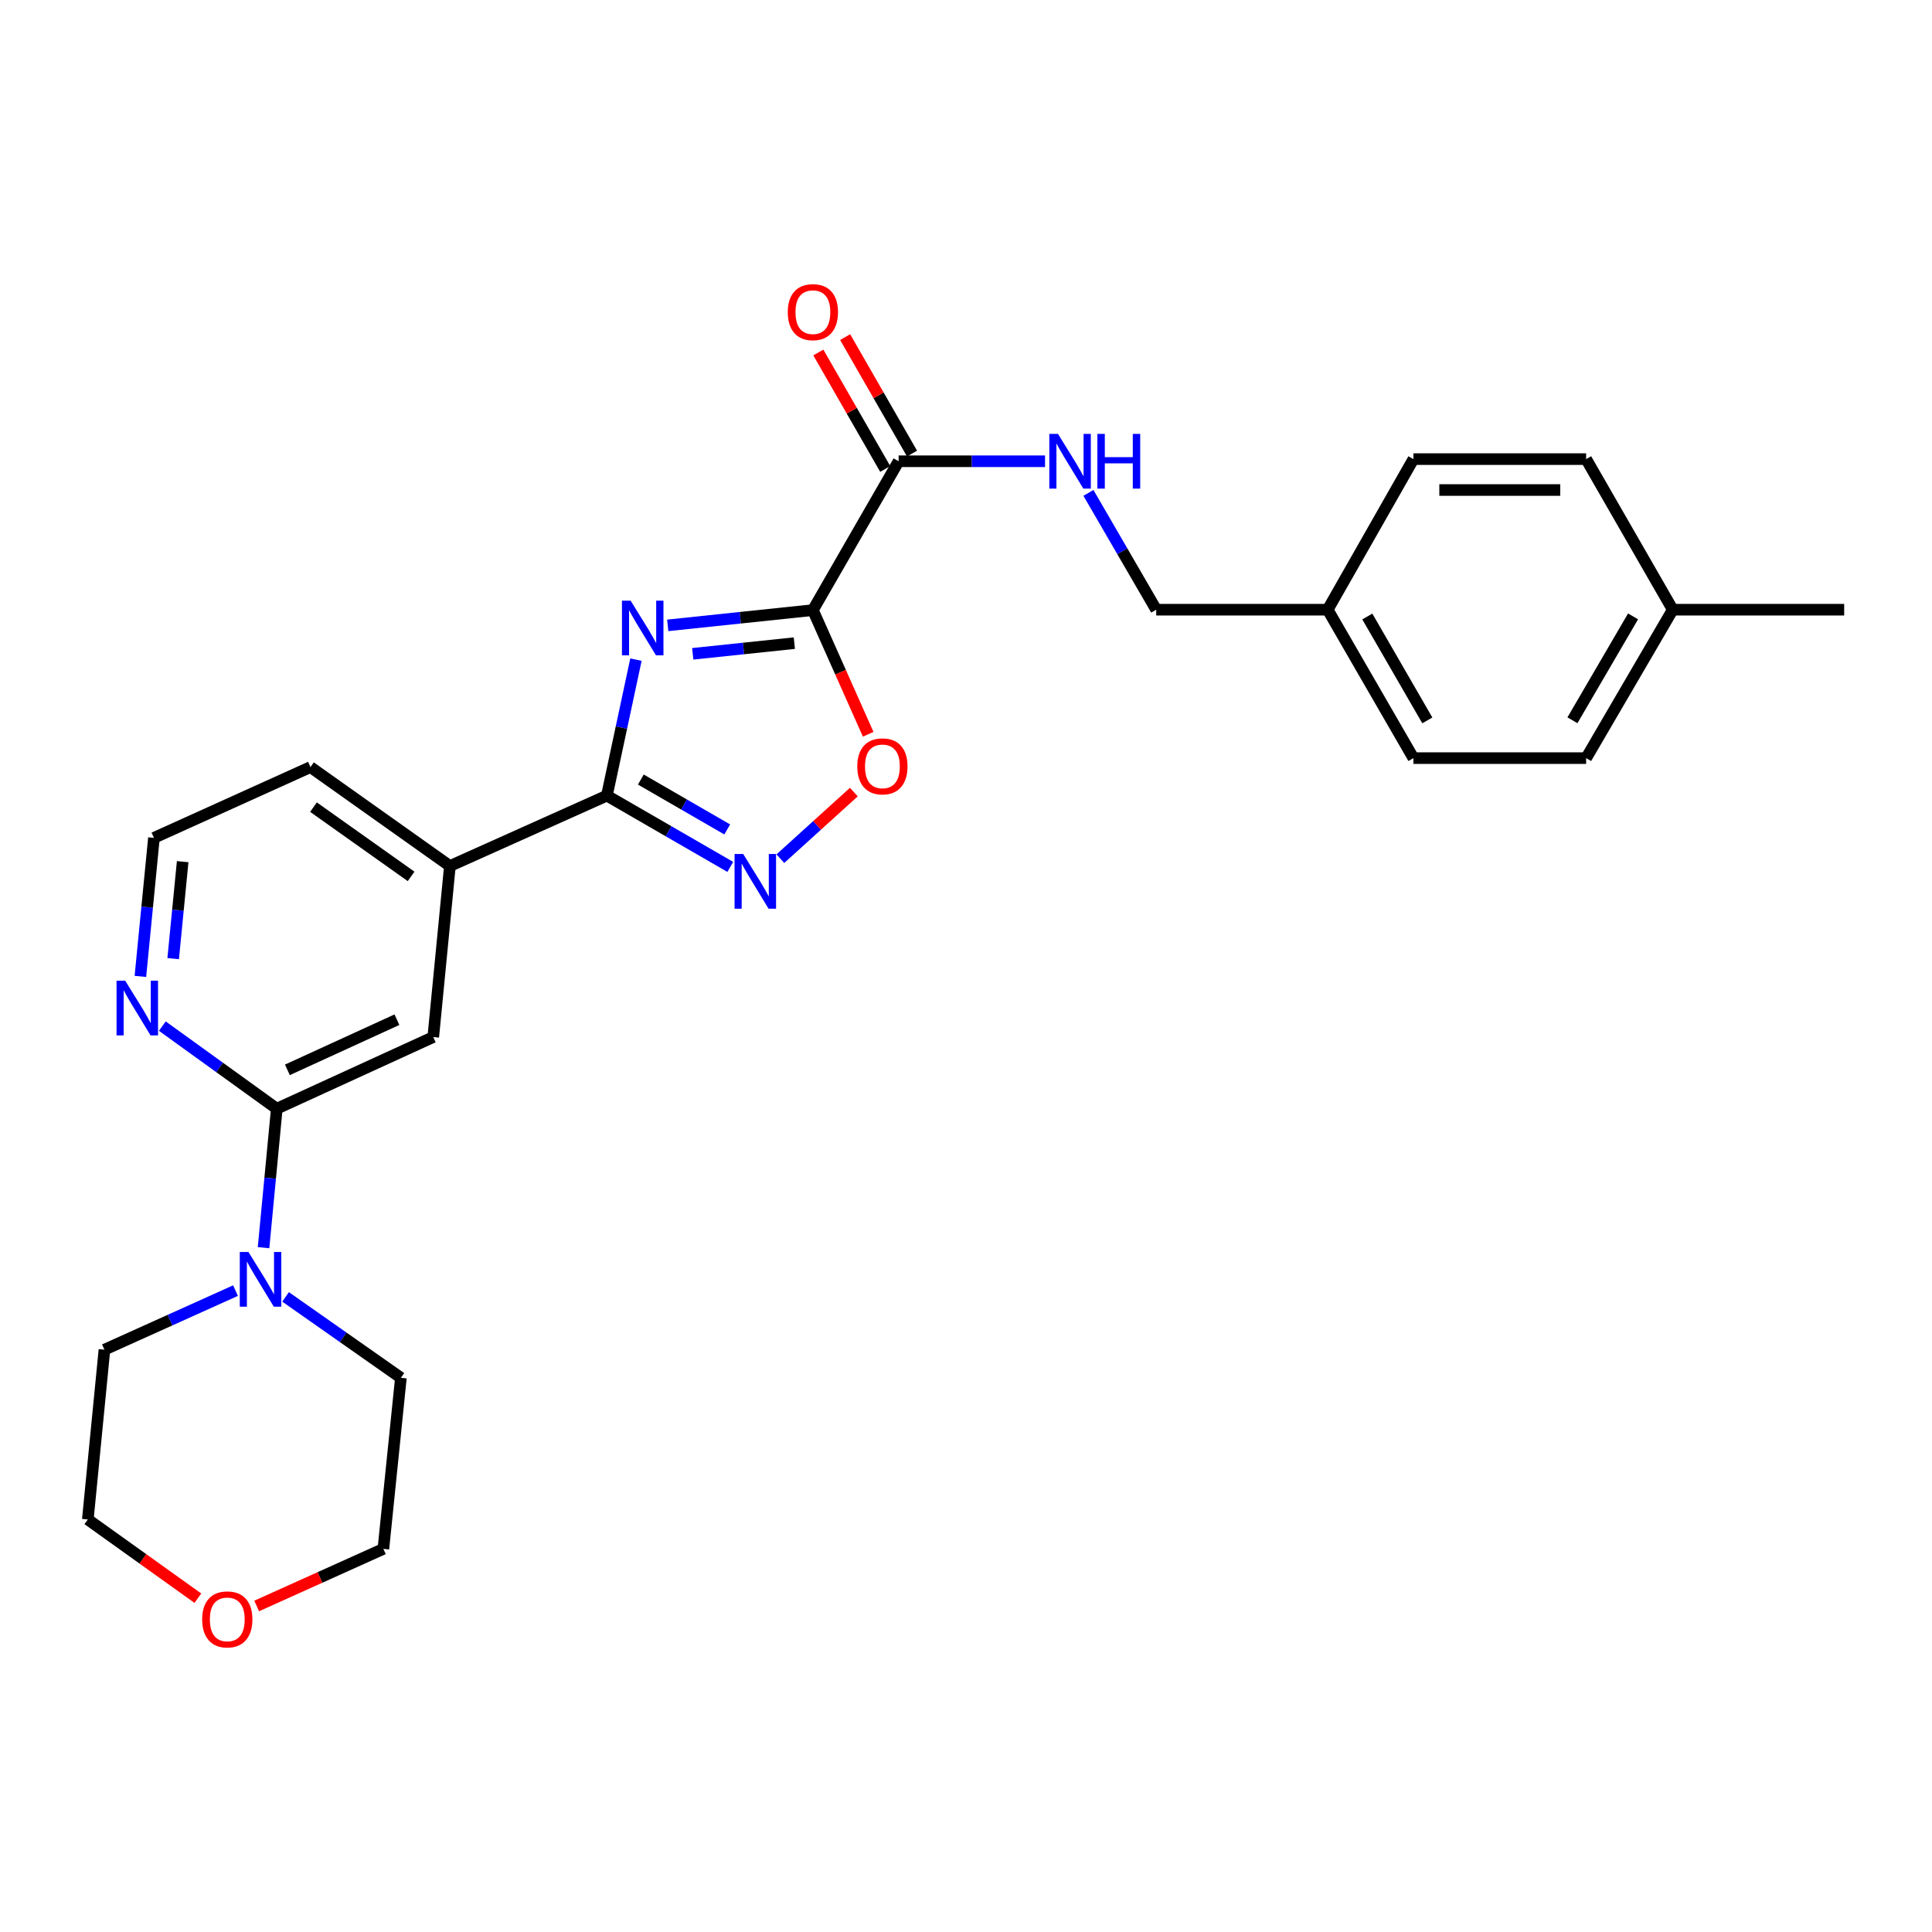 <?xml version='1.0' encoding='iso-8859-1'?>
<svg version='1.1' baseProfile='full'
              xmlns='http://www.w3.org/2000/svg'
                      xmlns:rdkit='http://www.rdkit.org/xml'
                      xmlns:xlink='http://www.w3.org/1999/xlink'
                  xml:space='preserve'
width='1000px' height='1000px' viewBox='0 0 1000 1000'>
<!-- END OF HEADER -->
<rect style='opacity:1.0;fill:#FFFFFF;stroke:none' width='1000' height='1000' x='0' y='0'> </rect>
<path class='bond-0' d='M 345.619,323.691 L 383.184,319.741' style='fill:none;fill-rule:evenodd;stroke:#0000FF;stroke-width:6px;stroke-linecap:butt;stroke-linejoin:miter;stroke-opacity:1' />
<path class='bond-0' d='M 383.184,319.741 L 420.75,315.792' style='fill:none;fill-rule:evenodd;stroke:#000000;stroke-width:6px;stroke-linecap:butt;stroke-linejoin:miter;stroke-opacity:1' />
<path class='bond-0' d='M 358.561,338.416 L 384.857,335.651' style='fill:none;fill-rule:evenodd;stroke:#0000FF;stroke-width:6px;stroke-linecap:butt;stroke-linejoin:miter;stroke-opacity:1' />
<path class='bond-0' d='M 384.857,335.651 L 411.153,332.887' style='fill:none;fill-rule:evenodd;stroke:#000000;stroke-width:6px;stroke-linecap:butt;stroke-linejoin:miter;stroke-opacity:1' />
<path class='bond-1' d='M 329.164,341.431 L 321.64,376.622' style='fill:none;fill-rule:evenodd;stroke:#0000FF;stroke-width:6px;stroke-linecap:butt;stroke-linejoin:miter;stroke-opacity:1' />
<path class='bond-1' d='M 321.64,376.622 L 314.117,411.813' style='fill:none;fill-rule:evenodd;stroke:#000000;stroke-width:6px;stroke-linecap:butt;stroke-linejoin:miter;stroke-opacity:1' />
<path class='bond-3' d='M 420.75,315.792 L 435.061,347.925' style='fill:none;fill-rule:evenodd;stroke:#000000;stroke-width:6px;stroke-linecap:butt;stroke-linejoin:miter;stroke-opacity:1' />
<path class='bond-3' d='M 435.061,347.925 L 449.373,380.058' style='fill:none;fill-rule:evenodd;stroke:#FF0000;stroke-width:6px;stroke-linecap:butt;stroke-linejoin:miter;stroke-opacity:1' />
<path class='bond-4' d='M 420.75,315.792 L 465.125,238.746' style='fill:none;fill-rule:evenodd;stroke:#000000;stroke-width:6px;stroke-linecap:butt;stroke-linejoin:miter;stroke-opacity:1' />
<path class='bond-2' d='M 314.117,411.813 L 346.054,430.259' style='fill:none;fill-rule:evenodd;stroke:#000000;stroke-width:6px;stroke-linecap:butt;stroke-linejoin:miter;stroke-opacity:1' />
<path class='bond-2' d='M 346.054,430.259 L 377.991,448.705' style='fill:none;fill-rule:evenodd;stroke:#0000FF;stroke-width:6px;stroke-linecap:butt;stroke-linejoin:miter;stroke-opacity:1' />
<path class='bond-2' d='M 331.699,403.494 L 354.055,416.406' style='fill:none;fill-rule:evenodd;stroke:#000000;stroke-width:6px;stroke-linecap:butt;stroke-linejoin:miter;stroke-opacity:1' />
<path class='bond-2' d='M 354.055,416.406 L 376.411,429.318' style='fill:none;fill-rule:evenodd;stroke:#0000FF;stroke-width:6px;stroke-linecap:butt;stroke-linejoin:miter;stroke-opacity:1' />
<path class='bond-7' d='M 314.117,411.813 L 232.867,448.252' style='fill:none;fill-rule:evenodd;stroke:#000000;stroke-width:6px;stroke-linecap:butt;stroke-linejoin:miter;stroke-opacity:1' />
<path class='bond-27' d='M 403.909,444.448 L 422.931,427.214' style='fill:none;fill-rule:evenodd;stroke:#0000FF;stroke-width:6px;stroke-linecap:butt;stroke-linejoin:miter;stroke-opacity:1' />
<path class='bond-27' d='M 422.931,427.214 L 441.953,409.981' style='fill:none;fill-rule:evenodd;stroke:#FF0000;stroke-width:6px;stroke-linecap:butt;stroke-linejoin:miter;stroke-opacity:1' />
<path class='bond-9' d='M 465.125,238.746 L 503.017,238.746' style='fill:none;fill-rule:evenodd;stroke:#000000;stroke-width:6px;stroke-linecap:butt;stroke-linejoin:miter;stroke-opacity:1' />
<path class='bond-9' d='M 503.017,238.746 L 540.909,238.746' style='fill:none;fill-rule:evenodd;stroke:#0000FF;stroke-width:6px;stroke-linecap:butt;stroke-linejoin:miter;stroke-opacity:1' />
<path class='bond-11' d='M 472.061,234.762 L 454.752,204.626' style='fill:none;fill-rule:evenodd;stroke:#000000;stroke-width:6px;stroke-linecap:butt;stroke-linejoin:miter;stroke-opacity:1' />
<path class='bond-11' d='M 454.752,204.626 L 437.443,174.49' style='fill:none;fill-rule:evenodd;stroke:#FF0000;stroke-width:6px;stroke-linecap:butt;stroke-linejoin:miter;stroke-opacity:1' />
<path class='bond-11' d='M 458.189,242.73 L 440.88,212.593' style='fill:none;fill-rule:evenodd;stroke:#000000;stroke-width:6px;stroke-linecap:butt;stroke-linejoin:miter;stroke-opacity:1' />
<path class='bond-11' d='M 440.88,212.593 L 423.571,182.457' style='fill:none;fill-rule:evenodd;stroke:#FF0000;stroke-width:6px;stroke-linecap:butt;stroke-linejoin:miter;stroke-opacity:1' />
<path class='bond-5' d='M 143.262,573.86 L 224.255,536.772' style='fill:none;fill-rule:evenodd;stroke:#000000;stroke-width:6px;stroke-linecap:butt;stroke-linejoin:miter;stroke-opacity:1' />
<path class='bond-5' d='M 148.751,553.752 L 205.445,527.79' style='fill:none;fill-rule:evenodd;stroke:#000000;stroke-width:6px;stroke-linecap:butt;stroke-linejoin:miter;stroke-opacity:1' />
<path class='bond-6' d='M 143.262,573.86 L 139.838,609.829' style='fill:none;fill-rule:evenodd;stroke:#000000;stroke-width:6px;stroke-linecap:butt;stroke-linejoin:miter;stroke-opacity:1' />
<path class='bond-6' d='M 139.838,609.829 L 136.414,645.798' style='fill:none;fill-rule:evenodd;stroke:#0000FF;stroke-width:6px;stroke-linecap:butt;stroke-linejoin:miter;stroke-opacity:1' />
<path class='bond-28' d='M 143.262,573.86 L 113.644,552.488' style='fill:none;fill-rule:evenodd;stroke:#000000;stroke-width:6px;stroke-linecap:butt;stroke-linejoin:miter;stroke-opacity:1' />
<path class='bond-28' d='M 113.644,552.488 L 84.025,531.117' style='fill:none;fill-rule:evenodd;stroke:#0000FF;stroke-width:6px;stroke-linecap:butt;stroke-linejoin:miter;stroke-opacity:1' />
<path class='bond-21' d='M 147.813,671.269 L 177.657,692.212' style='fill:none;fill-rule:evenodd;stroke:#0000FF;stroke-width:6px;stroke-linecap:butt;stroke-linejoin:miter;stroke-opacity:1' />
<path class='bond-21' d='M 177.657,692.212 L 207.501,713.155' style='fill:none;fill-rule:evenodd;stroke:#000000;stroke-width:6px;stroke-linecap:butt;stroke-linejoin:miter;stroke-opacity:1' />
<path class='bond-22' d='M 121.899,668.016 L 87.978,683.306' style='fill:none;fill-rule:evenodd;stroke:#0000FF;stroke-width:6px;stroke-linecap:butt;stroke-linejoin:miter;stroke-opacity:1' />
<path class='bond-22' d='M 87.978,683.306 L 54.058,698.597' style='fill:none;fill-rule:evenodd;stroke:#000000;stroke-width:6px;stroke-linecap:butt;stroke-linejoin:miter;stroke-opacity:1' />
<path class='bond-8' d='M 232.867,448.252 L 224.255,536.772' style='fill:none;fill-rule:evenodd;stroke:#000000;stroke-width:6px;stroke-linecap:butt;stroke-linejoin:miter;stroke-opacity:1' />
<path class='bond-23' d='M 232.867,448.252 L 160.691,397.042' style='fill:none;fill-rule:evenodd;stroke:#000000;stroke-width:6px;stroke-linecap:butt;stroke-linejoin:miter;stroke-opacity:1' />
<path class='bond-23' d='M 212.783,453.618 L 162.26,417.771' style='fill:none;fill-rule:evenodd;stroke:#000000;stroke-width:6px;stroke-linecap:butt;stroke-linejoin:miter;stroke-opacity:1' />
<path class='bond-13' d='M 563.374,255.127 L 580.915,285.353' style='fill:none;fill-rule:evenodd;stroke:#0000FF;stroke-width:6px;stroke-linecap:butt;stroke-linejoin:miter;stroke-opacity:1' />
<path class='bond-13' d='M 580.915,285.353 L 598.456,315.579' style='fill:none;fill-rule:evenodd;stroke:#000000;stroke-width:6px;stroke-linecap:butt;stroke-linejoin:miter;stroke-opacity:1' />
<path class='bond-10' d='M 72.662,505.389 L 76.171,469.533' style='fill:none;fill-rule:evenodd;stroke:#0000FF;stroke-width:6px;stroke-linecap:butt;stroke-linejoin:miter;stroke-opacity:1' />
<path class='bond-10' d='M 76.171,469.533 L 79.68,433.677' style='fill:none;fill-rule:evenodd;stroke:#000000;stroke-width:6px;stroke-linecap:butt;stroke-linejoin:miter;stroke-opacity:1' />
<path class='bond-10' d='M 89.636,496.19 L 92.093,471.091' style='fill:none;fill-rule:evenodd;stroke:#0000FF;stroke-width:6px;stroke-linecap:butt;stroke-linejoin:miter;stroke-opacity:1' />
<path class='bond-10' d='M 92.093,471.091 L 94.549,445.992' style='fill:none;fill-rule:evenodd;stroke:#000000;stroke-width:6px;stroke-linecap:butt;stroke-linejoin:miter;stroke-opacity:1' />
<path class='bond-12' d='M 102.42,827.225 L 73.938,806.847' style='fill:none;fill-rule:evenodd;stroke:#FF0000;stroke-width:6px;stroke-linecap:butt;stroke-linejoin:miter;stroke-opacity:1' />
<path class='bond-12' d='M 73.938,806.847 L 45.455,786.468' style='fill:none;fill-rule:evenodd;stroke:#000000;stroke-width:6px;stroke-linecap:butt;stroke-linejoin:miter;stroke-opacity:1' />
<path class='bond-29' d='M 132.855,831.255 L 165.646,816.474' style='fill:none;fill-rule:evenodd;stroke:#FF0000;stroke-width:6px;stroke-linecap:butt;stroke-linejoin:miter;stroke-opacity:1' />
<path class='bond-29' d='M 165.646,816.474 L 198.436,801.693' style='fill:none;fill-rule:evenodd;stroke:#000000;stroke-width:6px;stroke-linecap:butt;stroke-linejoin:miter;stroke-opacity:1' />
<path class='bond-14' d='M 598.456,315.579 L 687.208,315.579' style='fill:none;fill-rule:evenodd;stroke:#000000;stroke-width:6px;stroke-linecap:butt;stroke-linejoin:miter;stroke-opacity:1' />
<path class='bond-17' d='M 687.208,315.579 L 731.583,237.635' style='fill:none;fill-rule:evenodd;stroke:#000000;stroke-width:6px;stroke-linecap:butt;stroke-linejoin:miter;stroke-opacity:1' />
<path class='bond-18' d='M 687.208,315.579 L 731.583,392.403' style='fill:none;fill-rule:evenodd;stroke:#000000;stroke-width:6px;stroke-linecap:butt;stroke-linejoin:miter;stroke-opacity:1' />
<path class='bond-18' d='M 707.717,319.101 L 738.78,372.877' style='fill:none;fill-rule:evenodd;stroke:#000000;stroke-width:6px;stroke-linecap:butt;stroke-linejoin:miter;stroke-opacity:1' />
<path class='bond-15' d='M 79.68,433.677 L 160.691,397.042' style='fill:none;fill-rule:evenodd;stroke:#000000;stroke-width:6px;stroke-linecap:butt;stroke-linejoin:miter;stroke-opacity:1' />
<path class='bond-16' d='M 865.812,315.579 L 820.983,392.403' style='fill:none;fill-rule:evenodd;stroke:#000000;stroke-width:6px;stroke-linecap:butt;stroke-linejoin:miter;stroke-opacity:1' />
<path class='bond-16' d='M 845.27,319.04 L 813.89,372.816' style='fill:none;fill-rule:evenodd;stroke:#000000;stroke-width:6px;stroke-linecap:butt;stroke-linejoin:miter;stroke-opacity:1' />
<path class='bond-26' d='M 865.812,315.579 L 954.545,315.579' style='fill:none;fill-rule:evenodd;stroke:#000000;stroke-width:6px;stroke-linecap:butt;stroke-linejoin:miter;stroke-opacity:1' />
<path class='bond-30' d='M 865.812,315.579 L 820.983,237.635' style='fill:none;fill-rule:evenodd;stroke:#000000;stroke-width:6px;stroke-linecap:butt;stroke-linejoin:miter;stroke-opacity:1' />
<path class='bond-19' d='M 731.583,237.635 L 820.983,237.635' style='fill:none;fill-rule:evenodd;stroke:#000000;stroke-width:6px;stroke-linecap:butt;stroke-linejoin:miter;stroke-opacity:1' />
<path class='bond-19' d='M 744.993,253.632 L 807.573,253.632' style='fill:none;fill-rule:evenodd;stroke:#000000;stroke-width:6px;stroke-linecap:butt;stroke-linejoin:miter;stroke-opacity:1' />
<path class='bond-20' d='M 731.583,392.403 L 820.983,392.403' style='fill:none;fill-rule:evenodd;stroke:#000000;stroke-width:6px;stroke-linecap:butt;stroke-linejoin:miter;stroke-opacity:1' />
<path class='bond-24' d='M 207.501,713.155 L 198.436,801.693' style='fill:none;fill-rule:evenodd;stroke:#000000;stroke-width:6px;stroke-linecap:butt;stroke-linejoin:miter;stroke-opacity:1' />
<path class='bond-25' d='M 54.058,698.597 L 45.455,786.468' style='fill:none;fill-rule:evenodd;stroke:#000000;stroke-width:6px;stroke-linecap:butt;stroke-linejoin:miter;stroke-opacity:1' />
<path  class='atom-0' d='M 326.405 310.893
L 335.685 325.893
Q 336.605 327.373, 338.085 330.053
Q 339.565 332.733, 339.645 332.893
L 339.645 310.893
L 343.405 310.893
L 343.405 339.213
L 339.525 339.213
L 329.565 322.813
Q 328.405 320.893, 327.165 318.693
Q 325.965 316.493, 325.605 315.813
L 325.605 339.213
L 321.925 339.213
L 321.925 310.893
L 326.405 310.893
' fill='#0000FF'/>
<path  class='atom-3' d='M 384.69 442.029
L 393.97 457.029
Q 394.89 458.509, 396.37 461.189
Q 397.85 463.869, 397.93 464.029
L 397.93 442.029
L 401.69 442.029
L 401.69 470.349
L 397.81 470.349
L 387.85 453.949
Q 386.69 452.029, 385.45 449.829
Q 384.25 447.629, 383.89 446.949
L 383.89 470.349
L 380.21 470.349
L 380.21 442.029
L 384.69 442.029
' fill='#0000FF'/>
<path  class='atom-4' d='M 443.735 396.669
Q 443.735 389.869, 447.095 386.069
Q 450.455 382.269, 456.735 382.269
Q 463.015 382.269, 466.375 386.069
Q 469.735 389.869, 469.735 396.669
Q 469.735 403.549, 466.335 407.469
Q 462.935 411.349, 456.735 411.349
Q 450.495 411.349, 447.095 407.469
Q 443.735 403.589, 443.735 396.669
M 456.735 408.149
Q 461.055 408.149, 463.375 405.269
Q 465.735 402.349, 465.735 396.669
Q 465.735 391.109, 463.375 388.309
Q 461.055 385.469, 456.735 385.469
Q 452.415 385.469, 450.055 388.269
Q 447.735 391.069, 447.735 396.669
Q 447.735 402.389, 450.055 405.269
Q 452.415 408.149, 456.735 408.149
' fill='#FF0000'/>
<path  class='atom-7' d='M 128.595 648.016
L 137.875 663.016
Q 138.795 664.496, 140.275 667.176
Q 141.755 669.856, 141.835 670.016
L 141.835 648.016
L 145.595 648.016
L 145.595 676.336
L 141.715 676.336
L 131.755 659.936
Q 130.595 658.016, 129.355 655.816
Q 128.155 653.616, 127.795 652.936
L 127.795 676.336
L 124.115 676.336
L 124.115 648.016
L 128.595 648.016
' fill='#0000FF'/>
<path  class='atom-10' d='M 547.608 224.586
L 556.888 239.586
Q 557.808 241.066, 559.288 243.746
Q 560.768 246.426, 560.848 246.586
L 560.848 224.586
L 564.608 224.586
L 564.608 252.906
L 560.728 252.906
L 550.768 236.506
Q 549.608 234.586, 548.368 232.386
Q 547.168 230.186, 546.808 229.506
L 546.808 252.906
L 543.128 252.906
L 543.128 224.586
L 547.608 224.586
' fill='#0000FF'/>
<path  class='atom-10' d='M 568.008 224.586
L 571.848 224.586
L 571.848 236.626
L 586.328 236.626
L 586.328 224.586
L 590.168 224.586
L 590.168 252.906
L 586.328 252.906
L 586.328 239.826
L 571.848 239.826
L 571.848 252.906
L 568.008 252.906
L 568.008 224.586
' fill='#0000FF'/>
<path  class='atom-11' d='M 64.8 507.601
L 74.08 522.601
Q 75 524.081, 76.48 526.761
Q 77.96 529.441, 78.04 529.601
L 78.04 507.601
L 81.8 507.601
L 81.8 535.921
L 77.92 535.921
L 67.96 519.521
Q 66.8 517.601, 65.56 515.401
Q 64.36 513.201, 64 512.521
L 64 535.921
L 60.32 535.921
L 60.32 507.601
L 64.8 507.601
' fill='#0000FF'/>
<path  class='atom-12' d='M 407.75 161.566
Q 407.75 154.766, 411.11 150.966
Q 414.47 147.166, 420.75 147.166
Q 427.03 147.166, 430.39 150.966
Q 433.75 154.766, 433.75 161.566
Q 433.75 168.446, 430.35 172.366
Q 426.95 176.246, 420.75 176.246
Q 414.51 176.246, 411.11 172.366
Q 407.75 168.486, 407.75 161.566
M 420.75 173.046
Q 425.07 173.046, 427.39 170.166
Q 429.75 167.246, 429.75 161.566
Q 429.75 156.006, 427.39 153.206
Q 425.07 150.366, 420.75 150.366
Q 416.43 150.366, 414.07 153.166
Q 411.75 155.966, 411.75 161.566
Q 411.75 167.286, 414.07 170.166
Q 416.43 173.046, 420.75 173.046
' fill='#FF0000'/>
<path  class='atom-13' d='M 104.639 838.194
Q 104.639 831.394, 107.999 827.594
Q 111.359 823.794, 117.639 823.794
Q 123.919 823.794, 127.279 827.594
Q 130.639 831.394, 130.639 838.194
Q 130.639 845.074, 127.239 848.994
Q 123.839 852.874, 117.639 852.874
Q 111.399 852.874, 107.999 848.994
Q 104.639 845.114, 104.639 838.194
M 117.639 849.674
Q 121.959 849.674, 124.279 846.794
Q 126.639 843.874, 126.639 838.194
Q 126.639 832.634, 124.279 829.834
Q 121.959 826.994, 117.639 826.994
Q 113.319 826.994, 110.959 829.794
Q 108.639 832.594, 108.639 838.194
Q 108.639 843.914, 110.959 846.794
Q 113.319 849.674, 117.639 849.674
' fill='#FF0000'/>
</svg>
